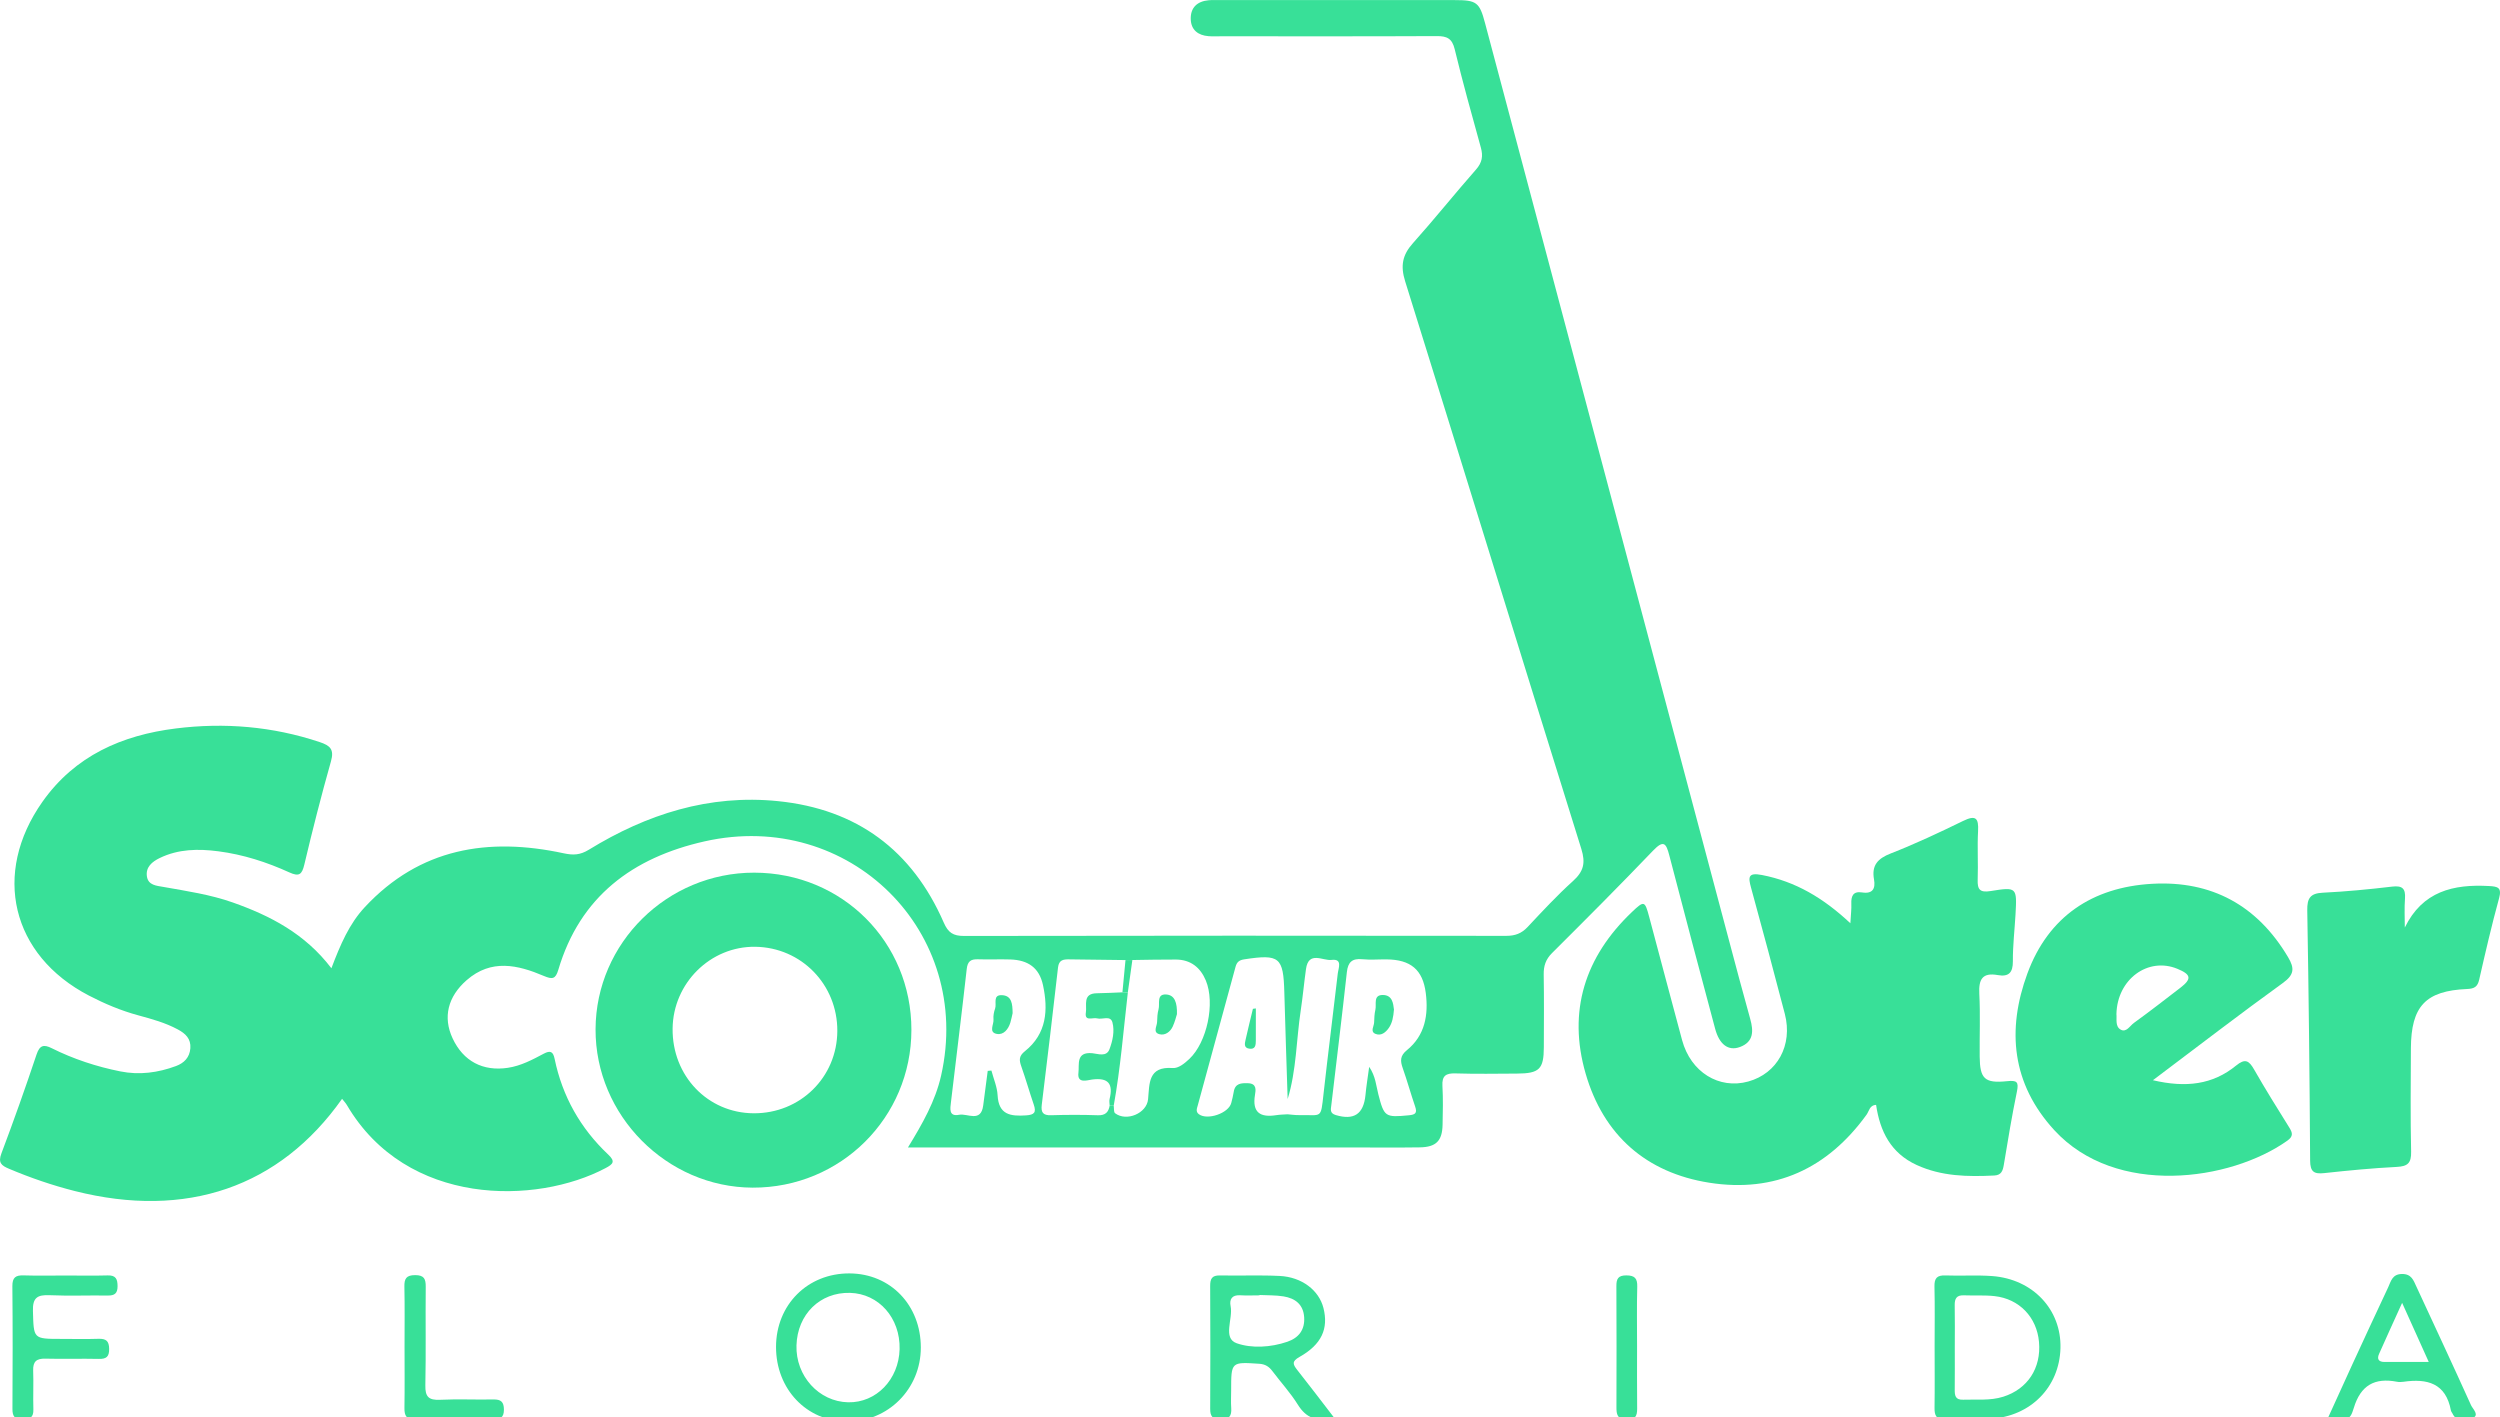 <?xml version="1.0" encoding="utf-8"?>
<!-- Generator: Adobe Illustrator 27.4.0, SVG Export Plug-In . SVG Version: 6.00 Build 0)  -->
<svg version="1.1" id="Capa_1" xmlns="http://www.w3.org/2000/svg" xmlns:xlink="http://www.w3.org/1999/xlink" x="0px" y="0px"
	 viewBox="0 0 986.72 559.37" style="enable-background:new 0 0 986.72 559.37;" xml:space="preserve">
<style type="text/css">
	.st0{fill:#38E098;}
</style>
<g>
	<path class="st0" d="M130.8,382.16c3.51-9.25,7.01-17.51,13.21-24.15c21.71-23.29,48.71-27.64,78.45-21.23
		c3.82,0.82,6.5,0.71,9.96-1.41c22.86-14.03,47.48-21.92,74.63-19.17c31.14,3.15,52.98,19.37,65.45,47.96
		c1.72,3.95,3.7,5.26,7.99,5.25c71.34-0.14,142.67-0.12,214.01-0.04c3.47,0,6.02-0.93,8.41-3.47c5.82-6.21,11.62-12.47,17.93-18.16
		c4.17-3.77,5.03-7.11,3.3-12.65c-23.31-74.65-46.25-149.42-69.55-224.08c-1.9-6.08-1.09-10.38,3.06-15.01
		c8.51-9.51,16.48-19.5,24.91-29.08c2.44-2.77,2.85-5.31,1.91-8.69c-3.58-12.9-7.17-25.81-10.32-38.81
		c-1.03-4.26-3.08-5.19-7.08-5.17c-28.32,0.14-56.64,0.07-84.96,0.07c-1.7,0-3.41,0.09-5.11-0.04c-4.16-0.32-6.93-2.49-7.03-6.76
		c-0.11-4.54,2.58-7.01,7.07-7.42c1.48-0.14,2.98-0.06,4.47-0.06c30.88,0,61.75-0.01,92.63,0c8.68,0,9.81,0.87,11.98,9.05
		c32.06,120.56,64.12,241.12,96.19,361.68c2.79,10.47,5.56,20.95,8.48,31.39c1.34,4.78,1.39,9.06-4.05,11.08
		c-4.6,1.71-8.15-1.01-9.8-7.22c-6.08-22.79-12.17-45.58-18.09-68.42c-1.24-4.78-2.23-6.21-6.39-1.88
		c-13.09,13.67-26.47,27.08-39.89,40.44c-2.5,2.49-3.35,5.09-3.29,8.49c0.16,9.57,0.08,19.14,0.05,28.72
		c-0.03,8.61-1.77,10.32-10.59,10.36c-8.09,0.04-16.19,0.19-24.27-0.07c-3.82-0.12-5.39,0.94-5.16,4.96
		c0.29,5.09,0.17,10.21,0.06,15.31c-0.14,6.37-2.55,8.82-9.01,8.92c-8.73,0.13-17.46,0.04-26.19,0.04c-56,0-112.01,0-168.01,0
		c-2.26,0-4.52,0-7.8,0c5.82-9.52,10.81-18.33,13.08-28.35c12.83-56.71-36.17-105.34-93.36-92.46
		c-28.37,6.39-49.15,21.76-57.73,50.72c-1.08,3.64-2.33,3.82-5.68,2.4c-10.33-4.39-20.78-6.84-30.51,1.68
		c-7.41,6.49-9.4,14.61-5.54,22.91c4.22,9.07,11.98,13.14,21.83,11.66c5.18-0.78,9.67-3.19,14.17-5.58
		c2.61-1.38,3.69-0.84,4.28,2.04c3.06,14.81,10.18,27.43,21.17,37.79c2.9,2.73,1.91,3.76-1.04,5.32
		c-27.31,14.5-78.48,15.35-102.1-24.84c-0.51-0.86-1.22-1.6-1.92-2.49c-24.61,34.9-61.52,47.54-105.51,36.39
		c-8.88-2.25-17.51-5.22-25.96-8.79c-3.01-1.27-4.37-2.37-2.98-6.06c4.87-12.92,9.49-25.95,13.87-39.05
		c1.24-3.72,2.89-4.01,5.96-2.48c8.61,4.3,17.69,7.28,27.12,9.17c7.52,1.51,14.85,0.52,21.96-2.12c3.18-1.18,5.39-3.38,5.66-7.03
		c0.27-3.76-1.92-5.79-4.95-7.42c-4.93-2.65-10.26-4.11-15.59-5.56c-6.82-1.85-13.28-4.57-19.51-7.81
		c-30.6-15.92-38.3-48.18-18.32-76.49c12.84-18.19,31.4-26.28,52.63-28.93c19.21-2.4,38.21-0.81,56.74,5.36
		c4.21,1.4,5.84,2.89,4.49,7.64c-3.81,13.49-7.28,27.09-10.51,40.74c-0.94,3.97-2.09,4.81-5.89,3.08
		c-8.93-4.07-18.25-7.07-28.05-8.34c-7.92-1.03-15.74-0.93-23.12,2.65c-3.01,1.46-5.63,3.57-5.06,7.31c0.52,3.47,3.83,3.63,6.47,4.1
		c9.22,1.64,18.56,3.01,27.38,6.13C106.59,361.4,120.36,368.45,130.8,382.16z M444.23,378.93c-7.41-0.09-14.82-0.17-22.24-0.28
		c-2.3-0.04-4.06,0.21-4.4,3.19c-2.05,18.08-4.21,36.16-6.42,54.22c-0.37,3,0.48,4.21,3.68,4.11c6.14-0.19,12.3-0.21,18.44,0.01
		c3,0.11,4.24-1.22,4.69-3.85c0.53,0.02,1.06,0.04,1.59,0.06c0.16,1.03-0.05,2.55,0.55,3c4.53,3.42,12.48,0.01,13.01-5.5
		c0.6-6.19-0.07-13.08,9.71-12.35c2.29,0.17,4.68-1.81,6.59-3.6c6.95-6.54,10.25-21.96,6.49-30.97c-2.16-5.16-6.01-8.2-11.76-8.25
		c-5.74-0.04-11.48,0.12-17.22,0.19C446.03,378.92,445.13,378.93,444.23,378.93z M508.22,433.78c-0.44-14.02-0.93-28.04-1.31-42.06
		c-0.37-13.96-1.86-15.2-15.78-13.09c-2.01,0.3-2.96,1.05-3.48,2.97c-4.95,18.25-9.97,36.49-14.92,54.74
		c-0.3,1.11-0.91,2.43,0.47,3.44c3.38,2.47,11.72-0.4,12.76-4.44c0.37-1.44,0.74-2.89,0.97-4.35c0.54-3.46,2.95-3.55,5.7-3.45
		c3.44,0.13,3.02,2.7,2.7,4.59c-1.17,7.01,2.09,9.01,8.42,8.01c1.46-0.23,2.96-0.24,4.44-0.34c1.48,0.11,2.96,0.35,4.43,0.32
		c9.23-0.2,8.62,1.88,9.78-8.53c1.76-15.79,3.79-31.54,5.6-47.32c0.25-2.17,2.02-5.95-2.45-5.4c-3.45,0.42-9.07-3.69-10.09,3.61
		c-0.76,5.45-1.26,10.94-2.08,16.38C511.62,410.49,511.71,422.4,508.22,433.78z M389.84,422.66c0.49-0.04,0.97-0.08,1.46-0.12
		c0.85,3.25,2.27,6.46,2.44,9.74c0.4,7.76,5.12,8.35,11.24,7.95c3.32-0.22,4.07-1.2,3.04-4.23c-1.72-5.02-3.17-10.14-4.94-15.15
		c-0.86-2.44-0.97-4.04,1.44-5.95c8.62-6.87,9.24-16.32,7.13-26.1c-1.47-6.81-5.84-9.88-12.88-10.11
		c-4.25-0.14-8.51,0.08-12.76-0.07c-2.85-0.1-4.12,0.79-4.46,3.85c-1.96,17.53-4.15,35.03-6.22,52.54
		c-0.29,2.47-0.96,5.82,3.22,4.98c3.28-0.66,8.63,3.25,9.51-3.71C388.63,431.74,389.25,427.2,389.84,422.66z M540.4,421.06
		c2.54,3.74,2.73,7.42,3.61,10.85c2.31,8.94,2.7,9.18,12.06,8.28c2.6-0.25,3.34-0.9,2.47-3.46c-1.72-5.01-3.13-10.13-4.89-15.13
		c-1.01-2.86-1.12-4.88,1.66-7.13c7.16-5.81,8.52-13.96,7.43-22.52c-1.18-9.3-6.03-13.2-15.49-13.29c-3.19-0.03-6.4,0.25-9.55-0.06
		c-3.98-0.39-5.67,1.08-6.11,5.09c-1.92,17.5-4.07,34.98-6.13,52.46c-0.2,1.68-0.7,3.23,1.77,3.96c7.17,2.13,10.95-0.37,11.7-7.86
		C539.26,428.74,539.83,425.25,540.4,421.06z"/>
	<path class="st0" d="M730.32,364.4c0.19-3.53,0.47-5.59,0.38-7.64c-0.13-3.06,0.66-5.09,4.23-4.53c4.23,0.67,5.36-1.54,4.72-5.14
		c-1-5.58,1.46-8.24,6.65-10.26c9.69-3.79,19.15-8.24,28.51-12.81c5.04-2.46,6.19-1.12,5.91,4.04c-0.34,6.36,0.08,12.76-0.15,19.13
		c-0.14,3.92,0.89,5.18,5.1,4.5c10.38-1.68,10.43-1.47,9.83,9.24c-0.35,6.16-1.09,12.31-1.04,18.46c0.04,4.56-1.69,6.23-5.99,5.46
		c-6.05-1.08-7.55,1.7-7.26,7.33c0.43,8.27,0.07,16.57,0.15,24.85c0.09,8.72,1.93,10.61,10.73,9.71c3.99-0.41,4.77,0.2,3.95,4.17
		c-1.98,9.57-3.56,19.22-5.16,28.86c-0.39,2.36-1.01,4.06-3.75,4.19c-10.48,0.52-20.83,0.36-30.66-4.16
		c-10.19-4.69-14.46-13.25-16-23.73c-2.58,0.12-2.74,2.48-3.77,3.9c-15.37,21.24-36.12,30.91-62.04,26.84
		c-24.97-3.93-41.79-18.81-48.82-43.04c-7.16-24.68-0.29-46.16,18.3-63.84c4.81-4.58,5.07-4.41,6.78,1.98
		c4.33,16.22,8.62,32.45,12.99,48.65c3.4,12.58,14.55,19.5,26.11,16.3c11.46-3.17,17.63-14.32,14.44-26.65
		c-4.32-16.66-8.81-33.28-13.35-49.88c-1.14-4.17-1.19-6.04,4.33-4.97C708.65,347.92,719.61,354.37,730.32,364.4z"/>
	<path class="st0" d="M849.73,426.35c13.02,3.06,23.62,1.75,32.82-5.77c3.58-2.93,5.09-2,7.11,1.53c4.43,7.75,9.15,15.33,13.88,22.9
		c1.33,2.13,1.67,3.48-0.77,5.21c-22.54,15.99-67.68,22.29-91.96-4.15c-16.78-18.28-18.82-39.56-10.62-61.85
		c8.26-22.45,25.64-34.06,49.21-35.39c23.49-1.33,41.54,8.51,53.67,28.95c2.64,4.44,2.46,6.95-2.11,10.24
		C884.1,400.19,867.62,412.89,849.73,426.35z M835.33,400.25c0.22,1.88-0.58,4.82,1.64,6.11c2.25,1.31,3.67-1.48,5.25-2.62
		c6.2-4.49,12.26-9.19,18.32-13.86c4.6-3.54,4.31-5.25-1.15-7.5C847.82,377.6,835.62,386.46,835.33,400.25z"/>
	<path class="st0" d="M359.72,406.48c-0.01,34.64-27.94,62.39-62.66,62.27c-33.93-0.12-62.13-28.55-62-62.53
		c0.13-34.04,28.3-61.83,62.64-61.79C332.42,344.48,359.73,371.81,359.72,406.48z M297.43,439.4c18.39,0.12,32.96-14.2,33.05-32.47
		c0.09-18.33-14.21-33.01-32.4-33.25c-17.68-0.23-32.41,14.34-32.61,32.27C265.26,424.6,279.29,439.28,297.43,439.4z"/>
	<path class="st0" d="M949.15,366.09c6.99-14.34,19.18-17.18,33.3-16.38c3.34,0.19,5.07,0.55,3.91,4.78
		c-2.92,10.64-5.4,21.4-7.85,32.16c-0.65,2.85-1.94,3.58-4.78,3.7c-16.4,0.7-22.1,6.79-22.18,23.46
		c-0.06,13.59-0.21,27.19,0.09,40.78c0.1,4.5-1.38,5.76-5.69,5.98c-9.55,0.49-19.08,1.4-28.59,2.44c-4.08,0.45-5.55-0.53-5.58-4.94
		c-0.2-32.92-0.56-65.83-1.13-98.75c-0.08-4.8,1.17-6.74,6.15-6.98c9.12-0.44,18.23-1.33,27.31-2.4c4.03-0.48,5.39,0.71,5.11,4.7
		C948.93,358.43,949.15,362.27,949.15,366.09z"/>
	<path class="st0" d="M526.43,559.37c-6.77,2-10.93,0.27-14.21-5c-2.9-4.66-6.68-8.77-10-13.18c-1.34-1.79-2.81-2.77-5.24-2.93
		c-11.06-0.72-11.06-0.81-11.06,10.49c0,2.33-0.14,4.68,0.03,7c0.23,3.22-0.88,4.55-4.32,4.47c-3.12-0.08-4-1.29-3.98-4.21
		c0.08-16.13,0.09-32.26-0.01-48.39c-0.02-2.87,0.67-4.29,3.86-4.22c7.86,0.17,15.73-0.19,23.58,0.2
		c8.78,0.44,15.51,5.68,17.27,12.66c2.06,8.17-0.74,14.41-9.45,19.3c-3.18,1.78-2.6,2.98-0.87,5.18
		C516.75,546.7,521.34,552.76,526.43,559.37z M497.1,511.12c0,0.05,0,0.09-0.01,0.14c-2.54,0-5.09,0.13-7.62-0.03
		c-3.26-0.2-4.3,1.61-3.76,4.3c1,5.03-3.25,12.65,2.41,14.64c5.89,2.07,13.4,1.66,19.99-0.6c4.5-1.55,6.93-4.72,6.63-9.63
		c-0.31-5.1-3.56-7.53-8.14-8.27C503.48,511.16,500.27,511.28,497.1,511.12z"/>
	<path class="st0" d="M306.29,531.63c0.01-16.67,12.49-29.14,29.05-29.03c16.14,0.1,28.1,12.54,28.1,29.25
		c0,16.35-12.93,29.31-29.15,29.22C318.36,560.98,306.28,548.27,306.29,531.63z M355.06,532.49c0.31-12.27-8.21-21.93-19.59-22.21
		c-11.81-0.3-20.75,8.47-21.11,20.72c-0.36,12.08,8.85,22.22,20.39,22.47C345.82,553.71,354.76,544.48,355.06,532.49z"/>
	<path class="st0" d="M763.57,531.4c0-7.86,0.13-15.72-0.06-23.58c-0.08-3.31,0.97-4.55,4.34-4.42c6.16,0.24,12.35-0.21,18.49,0.25
		c16.06,1.22,27.29,13.26,26.9,28.43c-0.39,15.37-11.77,26.98-27.62,27.89c-5.94,0.34-11.91-0.04-17.85,0.2
		c-3.52,0.14-4.29-1.44-4.23-4.56C763.66,547.55,763.57,539.47,763.57,531.4z M771.53,531.76c0,5.53,0.04,11.06-0.02,16.59
		c-0.03,2.35,0.16,4.22,3.3,4.1c5.3-0.21,10.64,0.47,15.85-1.18c9.59-3.03,15.03-11.29,14.11-21.6
		c-0.86-9.77-7.75-17.03-17.56-18.11c-4-0.44-8.08-0.15-12.12-0.31c-2.85-0.11-3.64,1.3-3.59,3.91
		C771.61,520.69,771.53,526.22,771.53,531.76z"/>
	<path class="st0" d="M918.88,559.5c3.21-7.05,6.31-13.94,9.48-20.81c4.71-10.21,9.43-20.42,14.22-30.6
		c1.11-2.37,1.58-5.21,5.44-5.26c3.76-0.05,4.55,2.49,5.69,4.95c7.23,15.59,14.5,31.17,21.57,46.83c0.69,1.53,3.6,4.02,0.44,5.16
		c-2.3,0.83-6,1.88-7.78-1.92c-0.18-0.38-0.51-0.73-0.59-1.12c-1.98-10.83-9.37-12.71-18.74-11.36c-0.83,0.12-1.72,0.15-2.54-0.01
		c-8.83-1.71-14.35,1.4-17.05,10.32C927.48,560.73,926.81,560.53,918.88,559.5z M948.09,514.22c-3.45,7.61-6.31,13.86-9.1,20.14
		c-0.93,2.08-0.15,3.19,2.15,3.19c5.46,0,10.91,0,17.46,0C955.07,529.72,951.92,522.74,948.09,514.22z"/>
	<path class="st0" d="M25.94,503.43c5.53,0,11.06,0.12,16.58-0.04c3.26-0.1,3.88,1.51,3.88,4.3c-0.01,2.79-1.17,3.68-3.85,3.64
		c-7.65-0.11-15.32,0.21-22.96-0.13c-4.79-0.21-6.75,0.92-6.59,6.23c0.32,11.01,0.01,11.02,11.22,11.02c4.89,0,9.78,0.12,14.67-0.04
		c2.94-0.09,4.16,0.84,4.19,3.97c0.03,3.12-1.1,4.03-4.08,3.96c-7.01-0.16-14.04,0.09-21.05-0.1c-3.56-0.1-4.99,1.15-4.86,4.75
		c0.19,5.09-0.08,10.2,0.08,15.29c0.1,3.16-1.34,3.9-4.23,3.93c-3.09,0.03-4.05-1.14-4.03-4.12c0.09-16.14,0.13-32.29-0.03-48.43
		c-0.03-3.46,1.27-4.39,4.48-4.28C14.88,503.56,20.41,503.43,25.94,503.43z"/>
	<path class="st0" d="M159.67,531.44c0-7.87,0.11-15.73-0.06-23.59c-0.07-3.18,0.74-4.56,4.23-4.57c3.54-0.01,4.22,1.48,4.19,4.61
		c-0.13,12.97,0.12,25.94-0.15,38.9c-0.1,4.5,1.33,5.9,5.78,5.69c7.01-0.34,14.04,0.01,21.06-0.13c2.97-0.06,4.15,0.92,4.17,3.99
		c0.01,3.22-1.48,3.9-4.31,3.88c-10.21-0.1-20.43-0.15-30.64,0.02c-3.47,0.06-4.37-1.38-4.31-4.55
		C159.76,547.6,159.67,539.52,159.67,531.44z"/>
	<path class="st0" d="M646.13,531.43c0,7.86-0.05,15.71,0.03,23.57c0.03,2.98,0.12,5.36-4.16,5.24c-3.75-0.1-4.02-2.05-4.01-4.88
		c0.04-15.92,0.07-31.85-0.02-47.77c-0.02-2.9,0.74-4.22,3.92-4.21c3.32,0.01,4.4,1.17,4.31,4.49
		C645.99,515.72,646.13,523.58,646.13,531.43z"/>
	<path class="st0" d="M437.97,436.34c-0.02-0.84-0.23-1.74-0.04-2.52c1.5-6.01-0.42-8.59-6.9-7.74c-1.89,0.24-5.97,1.78-5.38-2.72
		c0.41-3.14-1.12-8.3,5.47-7.67c2.21,0.21,5.57,1.6,6.77-1.55c1.26-3.32,2.09-7.13,1.18-10.59c-0.78-2.94-4.01-1.02-6.06-1.61
		c-1.67-0.48-5.05,1.41-4.42-2.39c0.46-2.83-1.4-7.45,4.29-7.52c3.38-0.04,6.76-0.24,10.14-0.37c0.71,0.01,1.42,0.02,2.13,0.03
		c-1.73,14.92-2.9,29.92-5.58,44.72C439.03,436.38,438.5,436.36,437.97,436.34z"/>
	<path class="st0" d="M445.14,391.68c-0.71-0.01-1.42-0.02-2.13-0.03c0.4-4.24,0.81-8.48,1.21-12.72c0.9,0,1.81-0.01,2.71-0.01
		C446.34,383.17,445.74,387.42,445.14,391.68z"/>
	<path class="st0" d="M399.67,399.89c-0.21,0.88-0.47,2.32-0.89,3.71c-0.81,2.63-2.65,4.96-5.32,4.48c-3.4-0.61-1.14-3.75-1.34-5.73
		c-0.14-1.41,0.17-2.97,0.65-4.33c0.66-1.87-1.06-5.41,2.68-5.24C399.36,392.96,399.62,396.23,399.67,399.89z"/>
	<path class="st0" d="M550.18,398.45c-0.24,3.02-0.68,5.31-2.02,7.25c-1.26,1.82-3.1,3.29-5.32,2.34c-2.12-0.91-0.54-2.95-0.49-4.49
		c0.06-1.68,0.12-3.39,0.5-5.01c0.5-2.16-0.93-5.8,2.85-5.83C549.61,392.68,549.88,396.12,550.18,398.45z"/>
	<path class="st0" d="M495.67,398.01c0,4.21,0.01,8.42-0.01,12.64c-0.01,1.77-0.1,3.64-2.64,3.24c-2.2-0.34-1.71-2.11-1.41-3.5
		c0.9-4.09,1.93-8.15,2.9-12.22C494.9,398.11,495.29,398.06,495.67,398.01z"/>
	<path class="st0" d="M464.53,400.26c-0.32,0.99-0.8,3.06-1.69,4.95c-0.97,2.06-2.96,3.53-5.14,3c-2.84-0.69-1.06-3.13-1.01-4.83
		c0.04-1.69,0.13-3.43,0.58-5.05c0.59-2.14-0.89-5.98,2.89-5.83C463.74,392.65,464.63,395.89,464.53,400.26z"/>
</g>
</svg>
